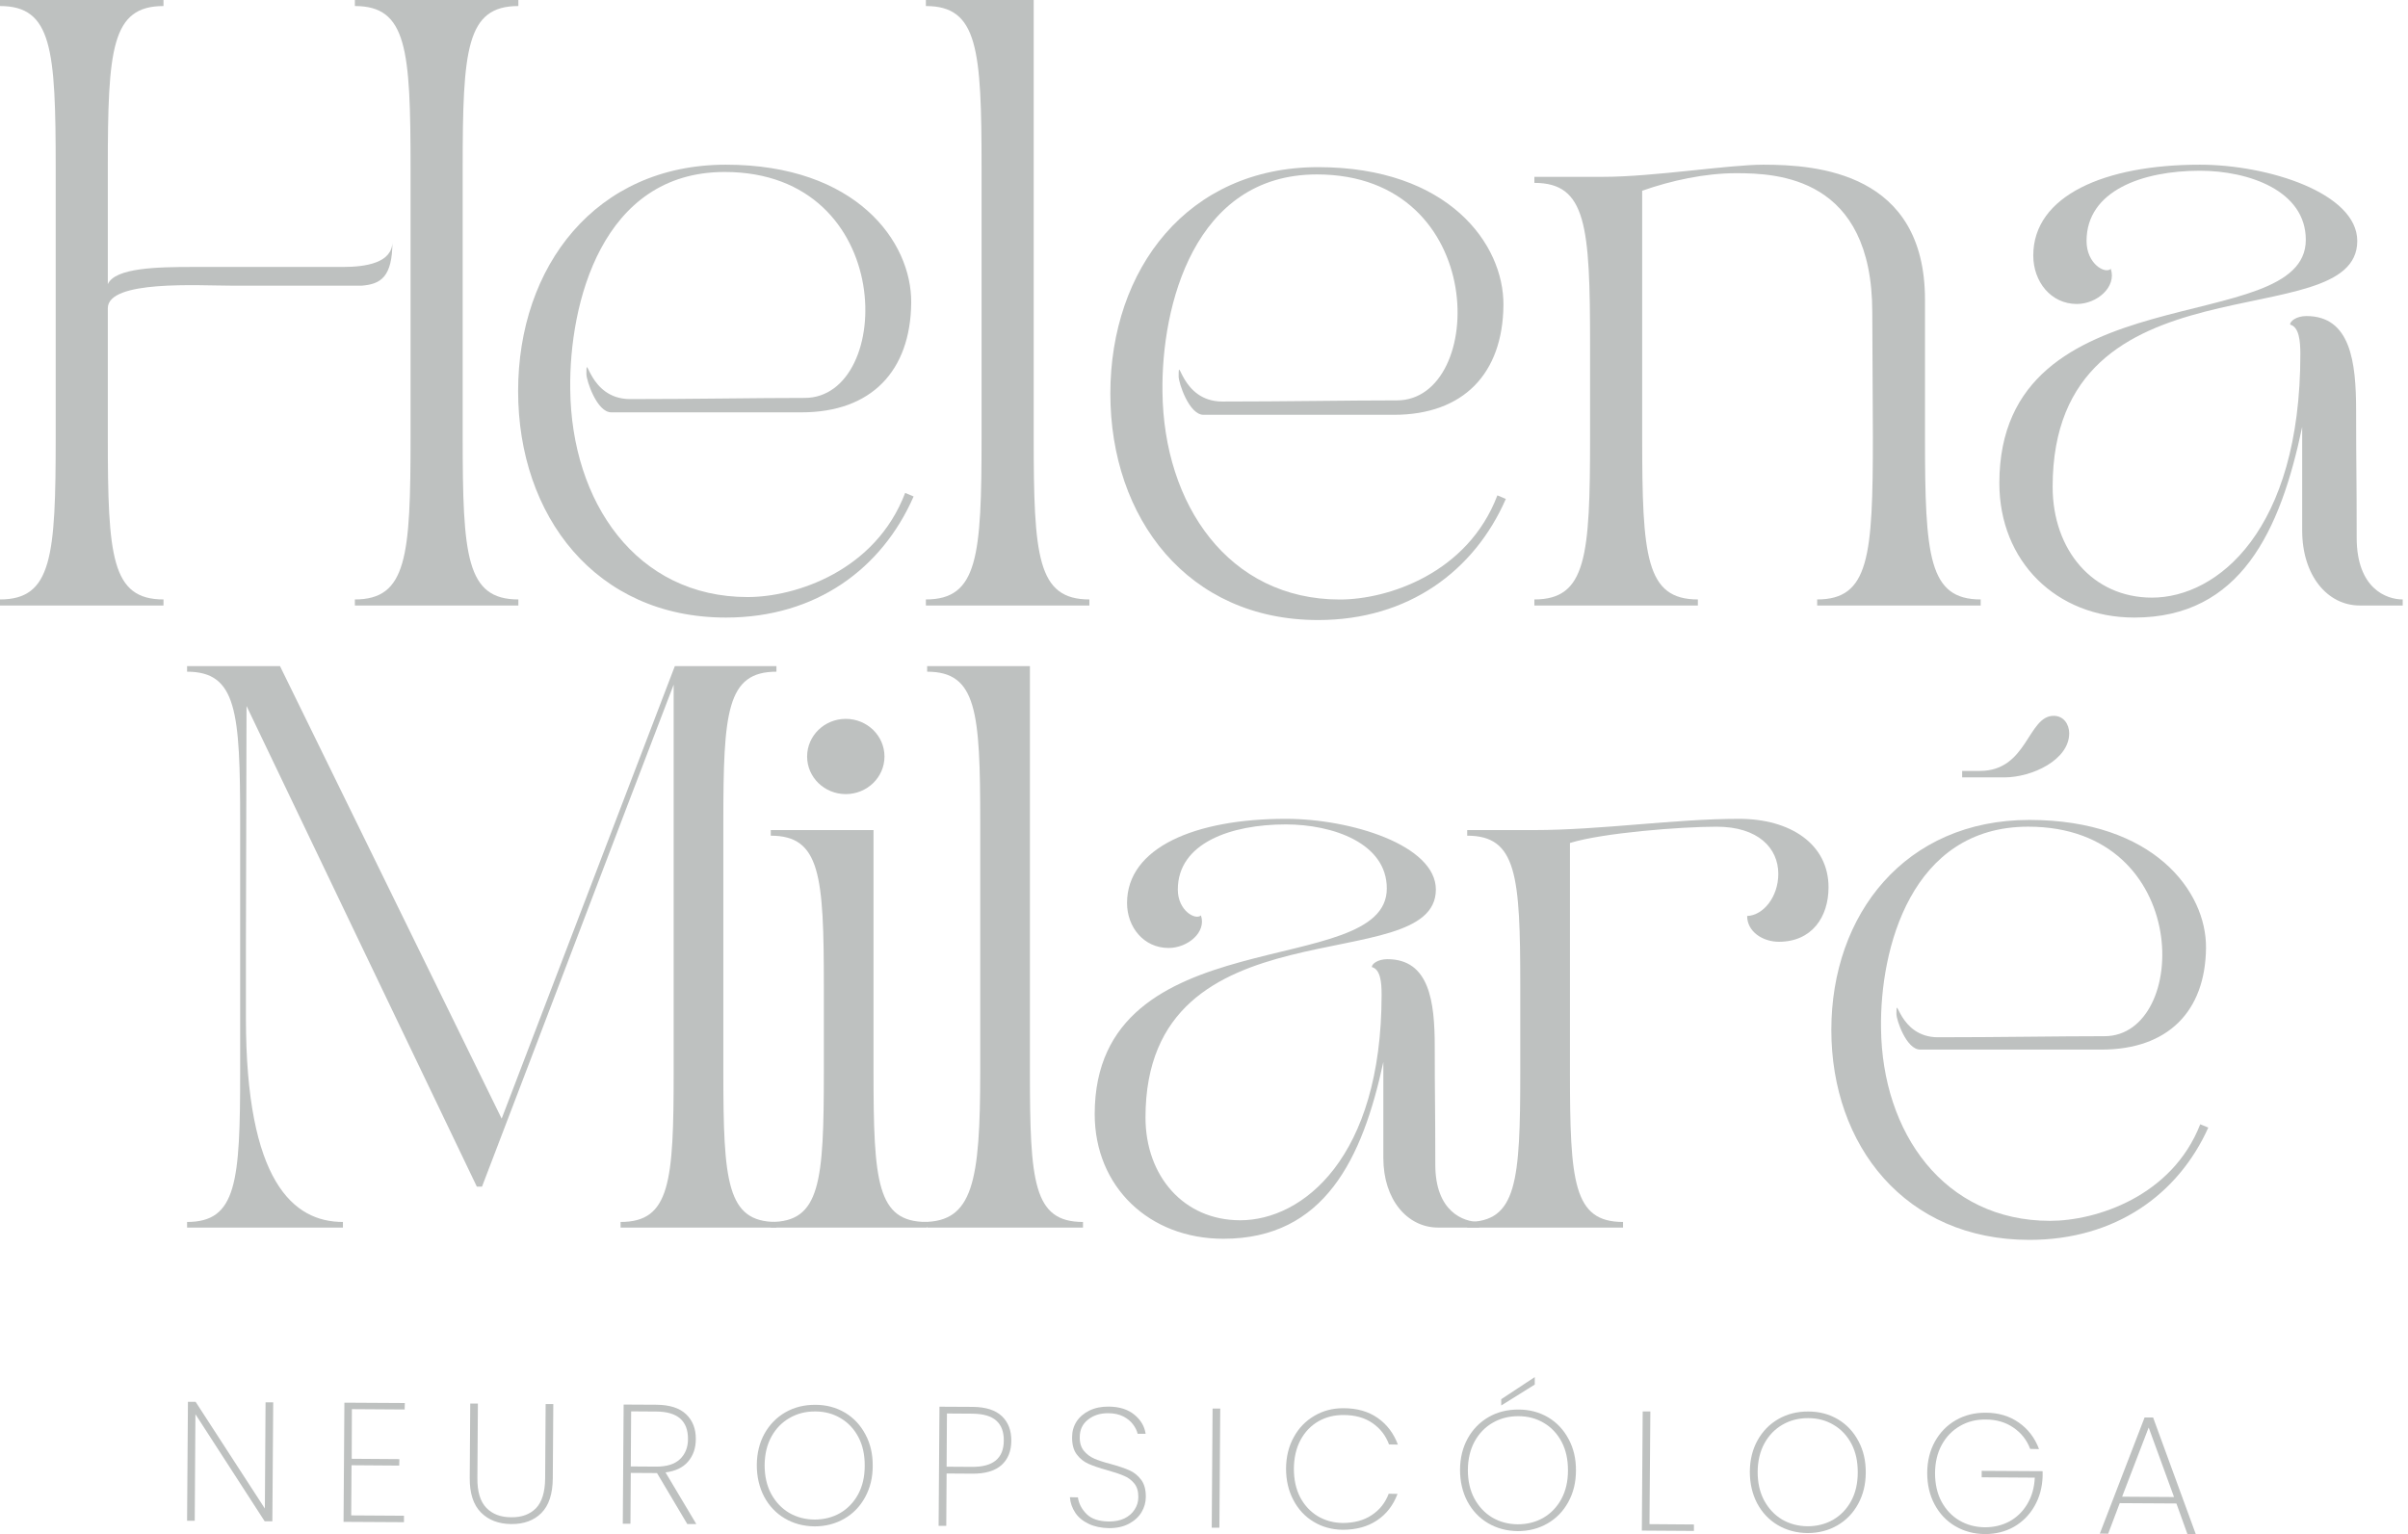 <?xml version="1.0" encoding="UTF-8" standalone="no"?><svg xmlns="http://www.w3.org/2000/svg" xmlns:xlink="http://www.w3.org/1999/xlink" fill="none" height="123" style="fill: none" viewBox="0 0 193 123" width="193"><path d="M13.104 48.542V48.057C8.927 48.057 8.641 44.609 8.641 35.047V24.708C8.641 22.427 15.968 22.901 18.494 22.901C21.942 22.901 23.073 22.901 28.994 22.901C30.494 22.783 31.453 22.234 31.453 19.37C31.453 21.068 29.338 21.401 27.494 21.401C23.224 21.401 20.297 21.401 15.494 21.401C12.578 21.401 9.219 21.47 8.641 22.783V13.495C8.641 3.932 8.927 0.484 13.104 0.484V0H0V0.484C4.172 0.484 4.464 3.932 4.464 13.495V35.047C4.464 44.609 4.172 48.057 0 48.057V48.542H13.104ZM28.443 0.484C32.615 0.484 32.906 3.932 32.906 13.495V35.047C32.906 44.609 32.615 48.057 28.443 48.057V48.542H41.547V48.057C37.375 48.057 37.083 44.609 37.083 35.047V13.495C37.083 3.932 37.375 0.484 41.547 0.484V0H28.443V0.484Z" fill="#bec1c0"/><path d="M58.178 49.51C65.413 49.51 70.699 45.578 73.225 39.802L72.548 39.516C70.168 45.776 63.762 47.865 59.923 47.865C50.996 47.865 45.798 40.24 45.704 31.213C45.605 24.37 48.225 13.787 58.079 13.787C71.965 13.787 71.677 31.901 64.494 31.901C60.614 31.901 55.6 31.994 50.501 31.994C47.152 31.994 47.001 28.004 47.001 29.994C47.001 30.494 47.833 33.057 48.994 33.057C53.755 33.057 56.428 33.057 64.246 33.057C69.829 33.057 72.981 29.755 73.033 24.271C73.079 19.37 68.616 13.203 58.178 13.203C47.741 13.203 41.527 21.359 41.527 31.359C41.527 41.359 47.741 49.51 58.178 49.51Z" fill="#bec1c0"/><path d="M105.645 49.708C112.88 49.708 118.166 45.776 120.692 39.999L120.015 39.713C117.635 45.973 111.229 48.062 107.39 48.062C98.463 48.062 93.265 40.437 93.171 31.411C93.073 24.567 95.692 13.984 105.546 13.984C119.432 13.984 119.144 32.098 111.961 32.098C108.081 32.098 103.067 32.191 97.968 32.191C94.619 32.191 94.468 28.201 94.468 30.191C94.468 30.691 95.3 33.255 96.461 33.255C101.222 33.255 103.895 33.255 111.713 33.255C117.296 33.255 120.448 29.953 120.5 24.468C120.546 19.567 116.083 13.4 105.645 13.4C95.208 13.4 88.994 21.557 88.994 31.557C88.994 41.557 95.208 49.708 105.645 49.708Z" fill="#bec1c0"/><path d="M74.209 48.542H87.313V48.057C83.136 48.057 82.85 44.609 82.85 35.047V0H74.209V0.484C78.381 0.484 78.672 3.932 78.672 13.495V35.047C78.672 44.609 78.381 48.057 74.209 48.057V48.542Z" fill="#bec1c0"/><path d="M122.98 48.057V48.542H136.084V48.057C131.907 48.057 131.62 44.609 131.62 35.047V15.292C133.948 14.469 136.667 13.885 139.141 13.885C142.443 13.885 150.063 14.177 150.063 25.047C150.063 25.047 150.11 33.594 150.11 35.047C150.11 44.609 149.818 48.057 145.646 48.057V48.542H158.751V48.057C154.579 48.057 154.287 44.609 154.287 35.047V24.031C154.287 13.833 145.646 13.203 141.323 13.203C138.558 13.203 132.49 14.177 128.511 14.177H122.98V14.662C127.152 14.662 127.443 18.104 127.443 27.667V35.047C127.443 44.609 127.152 48.057 122.98 48.057Z" fill="#bec1c0"/><path d="M160.247 38.734C160.247 45 164.809 49.51 171.07 49.51C179.565 49.51 182.773 42.573 184.518 34.224V42.521C184.518 46.161 186.559 48.542 189.127 48.542H192.575V48.057C191.268 48.057 188.887 47.182 188.887 43.104C188.887 37.958 188.841 37.229 188.841 32.911C188.841 29.026 188.403 25.338 184.856 25.338C184.08 25.338 183.549 25.729 183.549 26.021C184.273 26.213 184.372 27.328 184.372 28.396C184.372 42.521 177.721 47.911 172.481 47.911C167.721 47.911 164.518 44.078 164.518 39.026C164.518 20.047 188.934 27.135 188.934 19.318C188.934 15.484 181.799 13.203 176.315 13.203C168.695 13.203 162.966 15.682 162.966 20.484C162.966 22.573 164.372 24.37 166.46 24.37C168.065 24.37 169.663 23.01 169.179 21.552C168.742 21.99 167.236 21.167 167.236 19.318C167.236 15.292 171.705 13.688 176.315 13.688C180.247 13.688 184.809 15.292 184.809 19.224C184.809 27.234 160.247 21.651 160.247 38.734Z" fill="#bec1c0"/><path d="M157.266 61.804V62.323H160.644C162.867 62.323 165.845 60.92 165.845 58.79C165.845 58.063 165.401 57.387 164.6 57.387C162.51 57.387 162.51 61.804 158.688 61.804H157.266Z" fill="#bec1c0"/><path d="M162.652 99.4C169.548 99.4 174.587 95.754 176.994 90.398L176.349 90.132C174.08 95.938 167.974 97.874 164.315 97.874C155.807 97.874 150.852 90.804 150.763 82.434C150.669 76.088 153.166 66.274 162.558 66.274C175.793 66.274 175.518 83.071 168.672 83.071C164.974 83.071 160.195 83.157 155.335 83.157C152.143 83.157 151.999 79.458 151.999 81.303C151.999 81.766 152.792 84.144 153.899 84.144C158.436 84.144 160.984 84.144 168.436 84.144C173.758 84.144 176.761 81.082 176.811 75.996C176.855 71.451 172.601 65.733 162.652 65.733C152.704 65.733 146.781 73.296 146.781 82.569C146.781 91.842 152.704 99.4 162.652 99.4Z" fill="#bec1c0"/><path d="M14.994 53.401V53.85C18.971 53.85 19.249 57.047 19.249 65.914V85.899C19.249 94.766 18.971 97.964 14.994 97.964V98.413H27.485V97.964C23.503 97.964 19.71 94.723 19.71 81.625V75.907L19.76 56.598C26.79 71.27 30.955 80.002 38.217 95.129H38.634C44.324 80.273 49 67.894 53.994 54.888V85.899C53.994 94.766 53.716 97.964 49.739 97.964V98.413H62.23V97.964C58.253 97.964 57.975 94.766 57.975 85.899V65.914C57.975 57.047 58.253 53.85 62.23 53.85V53.401H54.088L40.208 89.681L22.441 53.401H14.994Z" fill="#bec1c0"/><path d="M74.267 98.413V97.964C70.285 97.964 70.012 94.766 70.012 85.899V66.547H61.776V66.996C65.753 66.996 66.031 70.188 66.031 79.056V85.899C66.031 94.766 65.753 97.964 61.776 97.964V98.413H74.267ZM64.69 60.65C64.69 62.316 66.076 63.663 67.788 63.663C69.501 63.663 70.891 62.316 70.891 60.65C70.891 58.984 69.501 57.631 67.788 57.631C66.076 57.631 64.69 58.984 64.69 60.65Z" fill="#bec1c0"/><path d="M74.311 98.413H86.801V97.964C82.82 97.964 82.547 94.766 82.547 85.899V53.401H74.311V53.85C78.287 53.85 78.565 57.047 78.565 65.914V85.899C78.565 94.766 77.971 97.964 73.994 97.964L74.311 98.413Z" fill="#bec1c0"/><path d="M87.74 89.319C87.74 95.129 92.089 99.311 98.056 99.311C106.153 99.311 109.211 92.878 110.874 85.136V92.83C110.874 96.206 112.82 98.413 115.267 98.413H118.554V97.964C117.308 97.964 115.039 97.152 115.039 93.371C115.039 88.599 114.994 87.923 114.994 83.919C114.994 80.316 114.577 76.897 111.197 76.897C110.457 76.897 109.951 77.259 109.951 77.529C110.641 77.708 110.735 78.742 110.735 79.732C110.735 92.83 104.395 97.828 99.401 97.828C94.864 97.828 91.811 94.274 91.811 89.589C91.811 71.99 115.084 78.563 115.084 71.314C115.084 67.759 108.283 65.644 103.055 65.644C95.792 65.644 90.332 67.943 90.332 72.395C90.332 74.332 91.672 75.998 93.663 75.998C95.192 75.998 96.716 74.738 96.254 73.386C95.837 73.791 94.402 73.028 94.402 71.314C94.402 67.58 98.662 66.093 103.055 66.093C106.803 66.093 111.152 67.58 111.152 71.227C111.152 78.655 87.74 73.477 87.74 89.319Z" fill="#bec1c0"/><path d="M130.085 98.413V97.964C126.104 97.964 125.831 94.766 125.831 85.899V67.58C128.467 66.769 134.712 66.276 137.581 66.276C140.912 66.276 142.53 67.986 142.53 70.058C142.53 71.903 141.329 73.386 140.033 73.434C140.033 74.69 141.279 75.501 142.575 75.501C145.216 75.501 146.556 73.521 146.556 71.135C146.556 67.672 143.503 65.644 139.383 65.644C134.25 65.644 128.278 66.547 122.961 66.547H117.595V66.996C121.571 66.996 121.849 70.188 121.849 79.056V85.899C121.849 94.766 121.571 97.964 117.595 97.964V98.413H130.085Z" fill="#bec1c0"/><path d="M21.829 121.962H21.215L15.663 113.376L15.608 121.921H14.994L15.063 112.382H15.677L21.229 120.94L21.284 112.422H21.898L21.829 121.962Z" fill="#bec1c0"/><path d="M28.203 112.97L28.19 116.95L32.01 116.977L31.996 117.495L28.176 117.468L28.149 121.488L32.378 121.515V122.033L27.535 122.006L27.603 112.452L32.446 112.48L32.433 112.998L28.203 112.97Z" fill="#bec1c0"/><path d="M38.303 112.521L38.263 118.49C38.252 119.573 38.488 120.367 38.972 120.875C39.463 121.386 40.132 121.638 40.977 121.638C41.813 121.648 42.471 121.406 42.956 120.916C43.437 120.418 43.682 119.621 43.693 118.531L43.733 112.562H44.347L44.306 118.517C44.296 119.764 43.993 120.691 43.392 121.297C42.792 121.897 41.987 122.19 40.977 122.183C39.968 122.173 39.156 121.866 38.549 121.256C37.939 120.64 37.639 119.713 37.649 118.476L37.69 112.521H38.303Z" fill="#bec1c0"/><path d="M55.087 122.184L52.659 118.095H52.604L50.558 118.082L50.53 122.157H49.916L49.985 112.603L52.618 112.617C53.682 112.627 54.473 112.883 54.992 113.38C55.517 113.881 55.776 114.545 55.769 115.37C55.769 116.099 55.558 116.702 55.142 117.182C54.732 117.656 54.132 117.942 53.341 118.041L55.81 122.184H55.087ZM50.558 117.564L52.604 117.578C53.45 117.578 54.081 117.38 54.501 116.978C54.927 116.569 55.142 116.034 55.142 115.37C55.148 113.908 54.303 113.172 52.604 113.162L50.585 113.148L50.558 117.564Z" fill="#bec1c0"/><path d="M65.282 122.368C64.399 122.357 63.604 122.146 62.895 121.727C62.192 121.311 61.643 120.729 61.244 119.983C60.852 119.23 60.657 118.385 60.657 117.448C60.664 116.504 60.869 115.669 61.271 114.94C61.681 114.204 62.24 113.632 62.95 113.223C63.666 112.814 64.467 112.617 65.351 112.623C66.231 112.623 67.022 112.835 67.724 113.25C68.424 113.669 68.969 114.252 69.362 114.995C69.761 115.731 69.955 116.572 69.948 117.516C69.948 118.453 69.744 119.294 69.334 120.037C68.932 120.773 68.379 121.345 67.67 121.754C66.96 122.163 66.162 122.368 65.282 122.368ZM65.282 121.822C66.036 121.822 66.718 121.652 67.329 121.305C67.936 120.95 68.42 120.453 68.775 119.805C69.13 119.151 69.307 118.388 69.307 117.516C69.314 116.637 69.147 115.867 68.802 115.213C68.454 114.559 67.984 114.054 67.383 113.7C66.783 113.339 66.104 113.155 65.351 113.155C64.593 113.148 63.908 113.318 63.291 113.673C62.68 114.02 62.192 114.518 61.831 115.172C61.476 115.819 61.292 116.582 61.285 117.461C61.285 118.334 61.456 119.097 61.803 119.751C62.158 120.405 62.636 120.916 63.236 121.277C63.843 121.632 64.525 121.816 65.282 121.822Z" fill="#bec1c0"/><path d="M81.055 115.5C81.055 116.338 80.788 116.992 80.263 117.462C79.734 117.925 78.954 118.154 77.917 118.143L75.87 118.13L75.843 122.327H75.229L75.297 112.774L77.958 112.788C79.011 112.798 79.793 113.046 80.304 113.537C80.812 114.021 81.061 114.675 81.055 115.5ZM77.917 117.598C79.598 117.608 80.444 116.91 80.454 115.5C80.461 114.801 80.267 114.27 79.868 113.905C79.465 113.534 78.824 113.343 77.944 113.333L75.897 113.319L75.87 117.585L77.917 117.598Z" fill="#bec1c0"/><path d="M88.89 122.51C88.269 122.499 87.73 122.387 87.266 122.169C86.802 121.951 86.441 121.658 86.188 121.283C85.933 120.901 85.786 120.486 85.752 120.029L86.393 120.043C86.465 120.544 86.697 120.99 87.089 121.378C87.478 121.77 88.078 121.971 88.89 121.978C89.36 121.978 89.769 121.896 90.117 121.733C90.472 121.562 90.745 121.324 90.936 121.024C91.134 120.724 91.236 120.394 91.236 120.029C91.243 119.566 91.134 119.198 90.909 118.925C90.69 118.653 90.411 118.448 90.076 118.312C89.749 118.169 89.302 118.019 88.74 117.862C88.119 117.692 87.624 117.522 87.252 117.358C86.877 117.195 86.56 116.943 86.297 116.595C86.042 116.251 85.919 115.788 85.929 115.205C85.929 114.752 86.045 114.34 86.284 113.965C86.529 113.593 86.874 113.297 87.321 113.079C87.774 112.861 88.293 112.759 88.876 112.766C89.722 112.776 90.397 112.99 90.909 113.406C91.427 113.825 91.731 114.34 91.823 114.946H91.181C91.127 114.701 91.004 114.452 90.813 114.196C90.629 113.944 90.37 113.73 90.036 113.556C89.698 113.386 89.292 113.297 88.821 113.297C88.183 113.29 87.641 113.461 87.198 113.815C86.761 114.162 86.543 114.626 86.543 115.205C86.533 115.662 86.642 116.029 86.87 116.309C87.096 116.581 87.375 116.793 87.703 116.936C88.037 117.082 88.484 117.229 89.04 117.372C89.667 117.546 90.162 117.713 90.527 117.876C90.898 118.04 91.212 118.295 91.468 118.639C91.72 118.977 91.843 119.436 91.836 120.016C91.836 120.445 91.72 120.847 91.495 121.229C91.267 121.61 90.929 121.92 90.486 122.155C90.049 122.39 89.517 122.51 88.89 122.51Z" fill="#bec1c0"/><path d="M97.802 112.921L97.734 122.475H97.12L97.188 112.921H97.802Z" fill="#bec1c0"/><path d="M103.076 117.734C103.083 116.79 103.288 115.955 103.69 115.226C104.089 114.49 104.639 113.918 105.341 113.509C106.04 113.093 106.821 112.889 107.688 112.896C108.769 112.896 109.68 113.155 110.416 113.673C111.16 114.19 111.702 114.906 112.04 115.812L111.33 115.799C111.064 115.083 110.621 114.511 109.993 114.081C109.373 113.656 108.605 113.441 107.688 113.441C106.951 113.434 106.276 113.601 105.669 113.945C105.068 114.293 104.591 114.79 104.236 115.444C103.888 116.098 103.711 116.868 103.704 117.747C103.704 118.62 103.871 119.383 104.209 120.037C104.553 120.684 105.021 121.188 105.614 121.55C106.214 121.904 106.883 122.088 107.619 122.095C108.537 122.095 109.311 121.887 109.939 121.468C110.573 121.052 111.03 120.48 111.303 119.751L112.012 119.764C111.665 120.684 111.115 121.393 110.362 121.89C109.615 122.391 108.701 122.64 107.619 122.64C106.753 122.63 105.976 122.418 105.287 121.999C104.594 121.584 104.052 121.001 103.663 120.255C103.271 119.512 103.076 118.671 103.076 117.734Z" fill="#bec1c0"/><path d="M121.646 122.748C120.763 122.737 119.968 122.526 119.258 122.107C118.556 121.691 118.007 121.109 117.608 120.363C117.215 119.61 117.021 118.765 117.021 117.828C117.028 116.884 117.232 116.049 117.635 115.32C118.044 114.584 118.604 114.012 119.313 113.603C120.029 113.194 120.831 112.997 121.714 113.003C122.594 113.003 123.385 113.215 124.088 113.63C124.787 114.049 125.333 114.632 125.725 115.375C126.124 116.111 126.319 116.952 126.312 117.896C126.312 118.833 126.107 119.674 125.698 120.417C125.295 121.153 124.743 121.725 124.033 122.134C123.324 122.543 122.526 122.748 121.646 122.748ZM121.646 122.202C122.4 122.202 123.082 122.032 123.692 121.685C124.299 121.33 124.784 120.833 125.138 120.185C125.493 119.531 125.671 118.768 125.671 117.896C125.677 117.017 125.51 116.247 125.166 115.593C124.818 114.939 124.347 114.434 123.747 114.08C123.147 113.719 122.468 113.535 121.714 113.535C120.957 113.528 120.271 113.698 119.654 114.053C119.044 114.4 118.556 114.898 118.194 115.552C117.84 116.199 117.655 116.962 117.649 117.841C117.649 118.714 117.819 119.477 118.167 120.131C118.522 120.785 118.999 121.296 119.599 121.657C120.207 122.012 120.889 122.196 121.646 122.202ZM123.01 111L120.323 112.676V112.172L123.01 110.401V111Z" fill="#bec1c0"/><path d="M132.206 122.189L135.767 122.216V122.734L131.593 122.707L131.661 113.154H132.275L132.206 122.189Z" fill="#bec1c0"/><path d="M144.873 122.904C143.989 122.894 143.195 122.683 142.485 122.264C141.783 121.848 141.233 121.265 140.834 120.519C140.442 119.766 140.248 118.921 140.248 117.984C140.255 117.041 140.459 116.206 140.862 115.477C141.271 114.741 141.83 114.168 142.54 113.76C143.256 113.351 144.058 113.153 144.941 113.16C145.821 113.16 146.612 113.371 147.315 113.787C148.014 114.206 148.56 114.789 148.952 115.531C149.351 116.267 149.545 117.109 149.539 118.052C149.539 118.989 149.334 119.831 148.925 120.574C148.522 121.31 147.97 121.882 147.26 122.291C146.551 122.7 145.753 122.904 144.873 122.904ZM144.873 122.359C145.626 122.359 146.309 122.189 146.919 121.841C147.526 121.487 148.011 120.989 148.365 120.342C148.72 119.688 148.897 118.925 148.897 118.052C148.904 117.173 148.737 116.403 148.393 115.749C148.045 115.095 147.574 114.591 146.974 114.237C146.373 113.875 145.695 113.691 144.941 113.691C144.184 113.685 143.498 113.855 142.881 114.209C142.27 114.557 141.783 115.054 141.421 115.708C141.066 116.356 140.882 117.119 140.875 117.998C140.875 118.87 141.046 119.633 141.394 120.287C141.749 120.942 142.226 121.453 142.826 121.814C143.433 122.168 144.116 122.352 144.873 122.359Z" fill="#bec1c0"/><path d="M162.719 116.159C162.453 115.45 162.009 114.884 161.382 114.455C160.754 114.019 160.007 113.801 159.144 113.801C158.387 113.794 157.705 113.964 157.098 114.319C156.487 114.666 156 115.164 155.638 115.818C155.283 116.465 155.099 117.222 155.092 118.094C155.092 118.966 155.263 119.729 155.611 120.383C155.966 121.037 156.443 121.542 157.043 121.896C157.65 122.25 158.333 122.434 159.09 122.441C159.816 122.441 160.475 122.284 161.068 121.964C161.658 121.637 162.132 121.174 162.487 120.574C162.848 119.974 163.05 119.273 163.087 118.462L158.831 118.434V117.917L163.715 117.944V118.353C163.687 119.245 163.469 120.043 163.06 120.751C162.657 121.453 162.112 122.002 161.423 122.4C160.73 122.792 159.953 122.986 159.09 122.986C158.206 122.976 157.412 122.765 156.702 122.346C156 121.93 155.451 121.347 155.051 120.601C154.659 119.859 154.465 119.017 154.465 118.08C154.472 117.136 154.676 116.302 155.079 115.573C155.488 114.837 156.047 114.264 156.757 113.855C157.473 113.447 158.275 113.249 159.158 113.256C160.174 113.256 161.058 113.522 161.805 114.046C162.548 114.564 163.091 115.273 163.428 116.172L162.719 116.159Z" fill="#bec1c0"/><path d="M174.439 120.533L169.896 120.506L168.968 122.959L168.3 122.946L171.888 113.638H172.57L175.994 123H175.326L174.439 120.533ZM174.248 120.015L172.215 114.442L170.087 119.988L174.248 120.015Z" fill="#bec1c0"/></svg>
